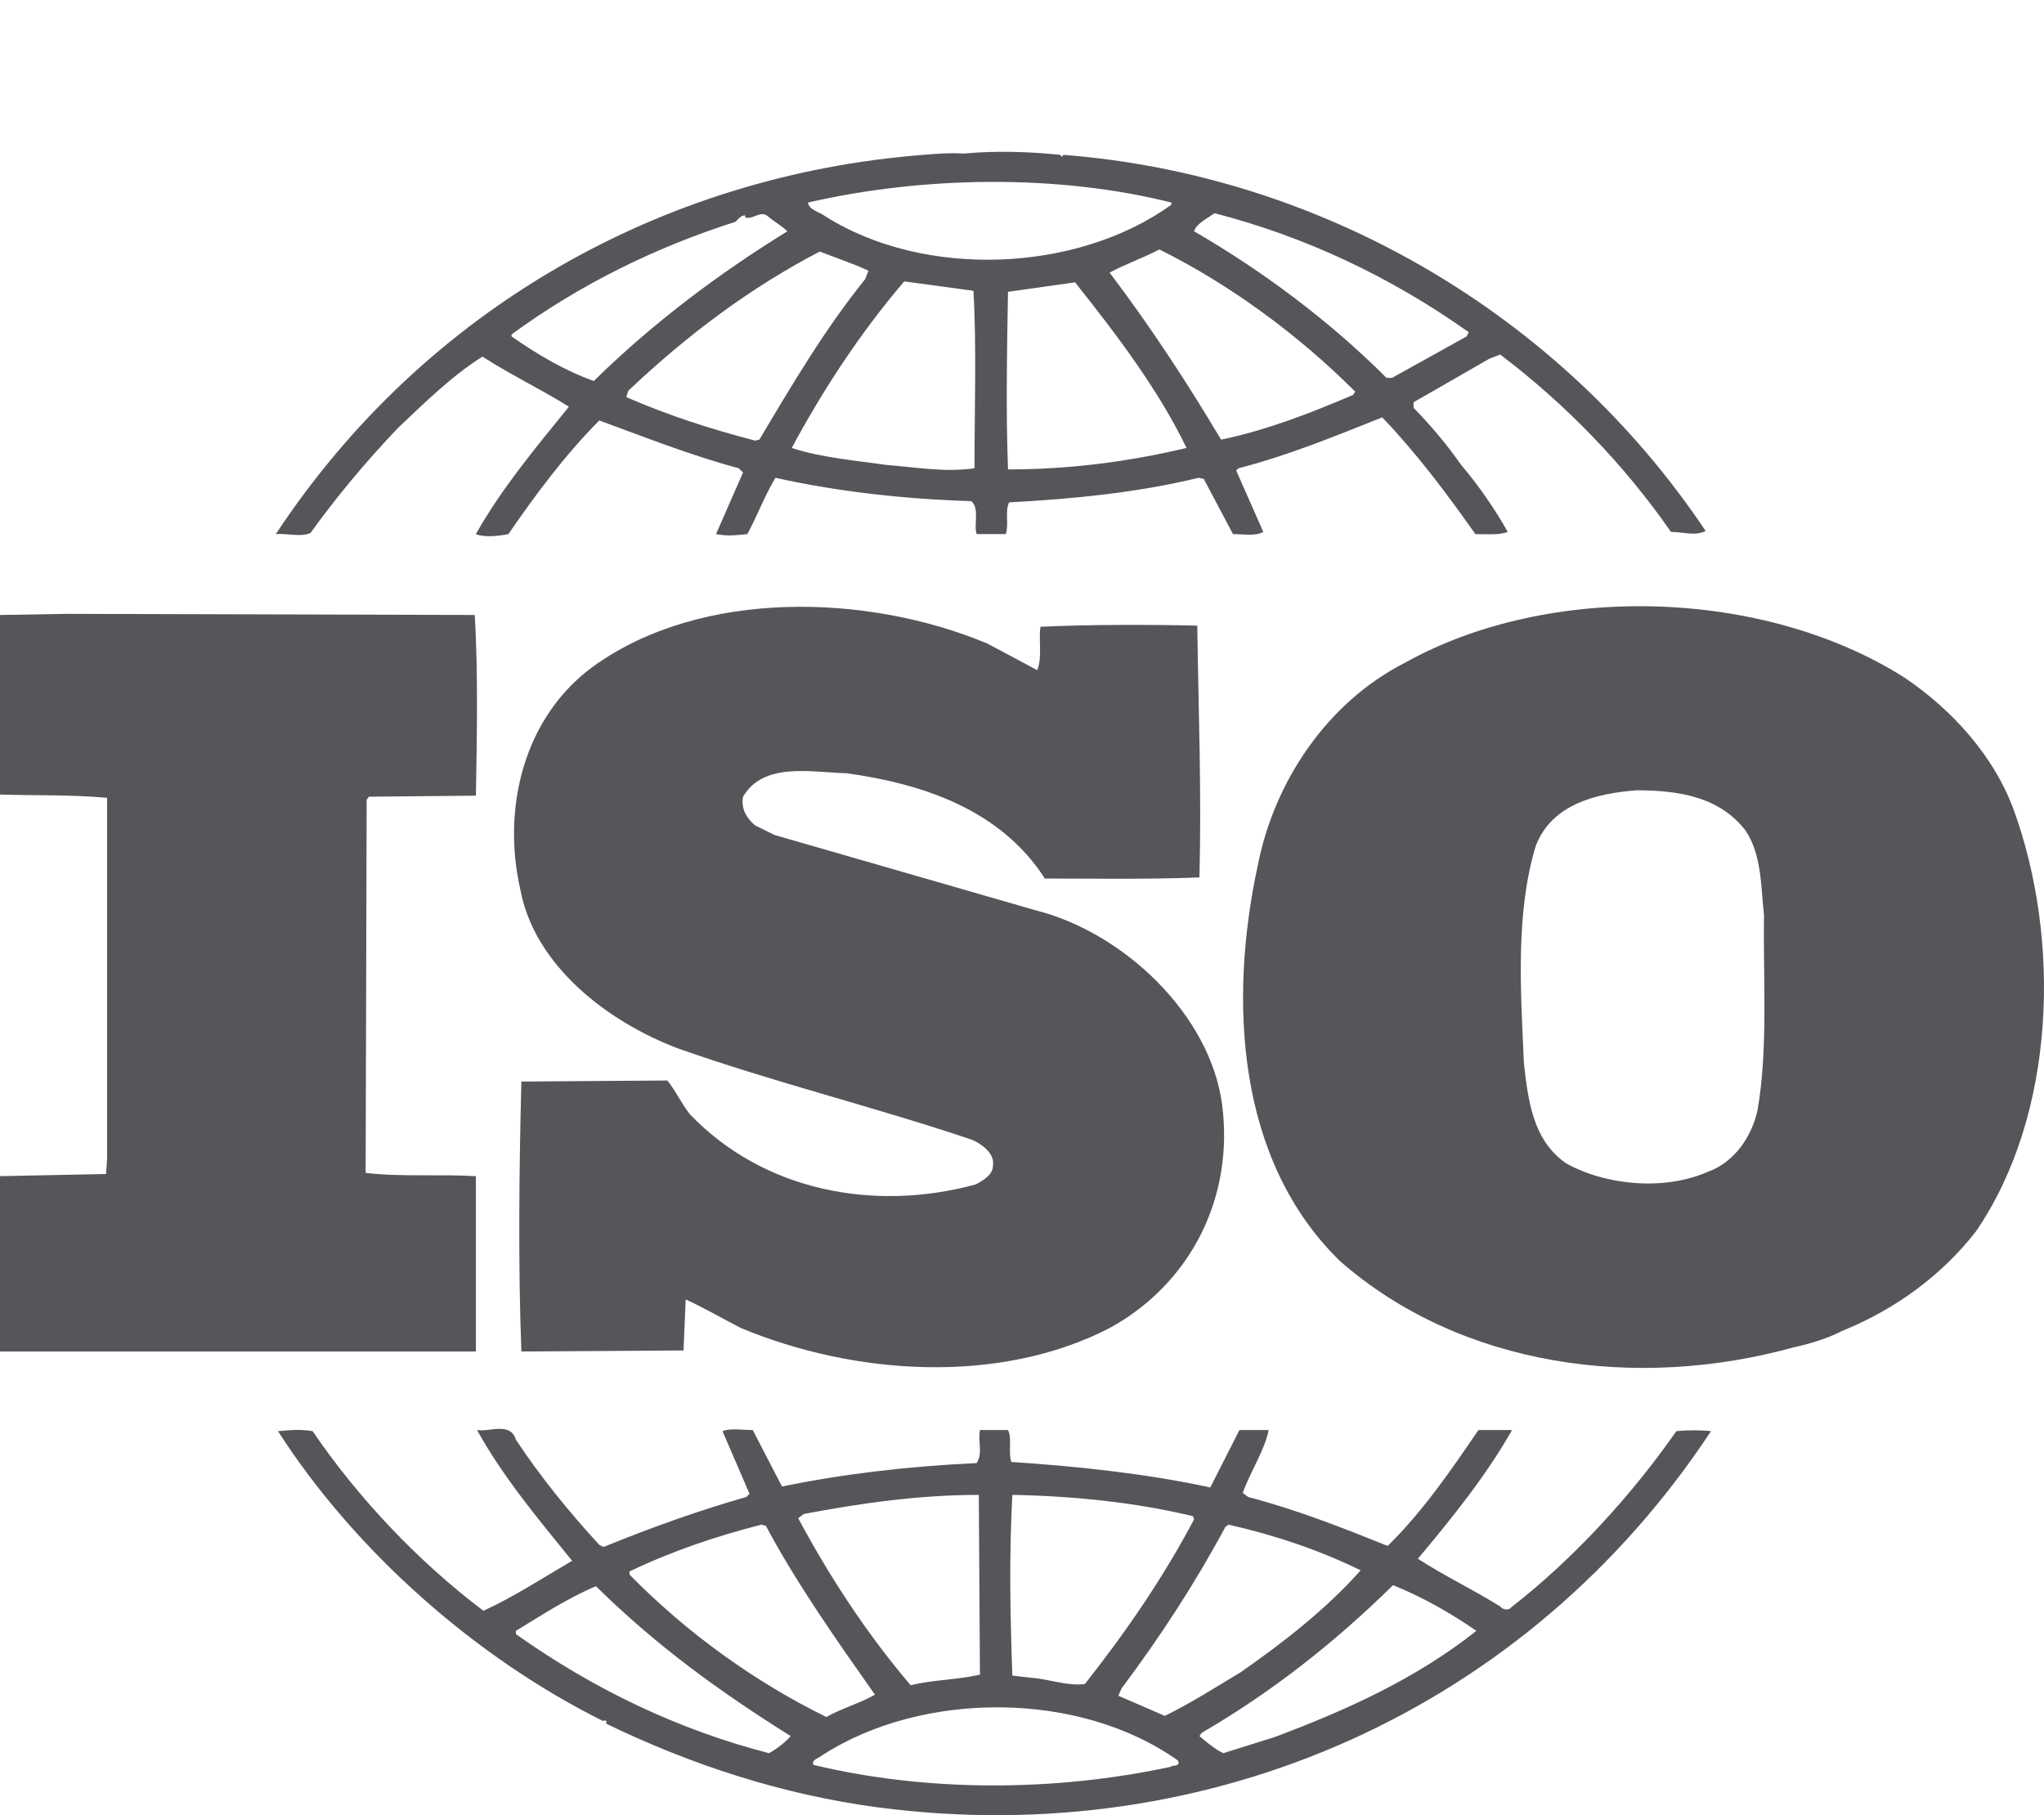 <?xml version="1.0" encoding="utf-8"?>
<!-- Generator: Adobe Illustrator 17.0.0, SVG Export Plug-In . SVG Version: 6.00 Build 0)  -->
<!DOCTYPE svg PUBLIC "-//W3C//DTD SVG 1.1//EN" "http://www.w3.org/Graphics/SVG/1.1/DTD/svg11.dtd">
<svg version="1.1" id="Layer_1" xmlns="http://www.w3.org/2000/svg" xmlns:xlink="http://www.w3.org/1999/xlink" x="0px" y="0px"
	 width="156.791px" height="139.243px" viewBox="0 0 156.791 139.243" enable-background="new 0 0 156.791 139.243"
	 xml:space="preserve">
<g>
	<defs>
		<rect id="SVGID_1_" x="-0.209" y="11.644" width="157" height="127.599"/>
	</defs>
	<clipPath id="SVGID_2_">
		<use xlink:href="#SVGID_1_"  overflow="visible"/>
	</clipPath>
	<path clip-path="url(#SVGID_2_)" fill="#55565A" d="M134.817,85.161c-0.418,1.959-1.74,3.996-3.82,4.732
		c-3.315,1.458-7.794,1.055-10.864-0.651c-2.572-1.799-2.903-4.81-3.236-7.663c-0.252-5.62-0.657-11.571,0.918-16.714
		c1.234-3.185,4.637-4.001,7.713-4.24c3.236,0,6.379,0.491,8.379,3.099c1.243,1.871,1.164,4.32,1.409,6.522
		C135.229,74.891,135.647,80.43,134.817,85.161 M154.399,61.933c-1.495-3.922-4.565-7.425-8.3-9.946
		c-10.783-6.848-27.216-7.339-38.325-1.149c-6.06,3.092-10.04,9.209-11.282,15.5c-2.246,10.344-1.668,22.651,6.299,30.403
		c9.296,8.147,22.818,9.946,34.844,6.601c0.569-0.109,2.382-0.563,3.632-1.228l0.355-0.151c3.733-1.553,7.295-4.081,9.953-7.506
		C157.714,85.487,158.134,72.037,154.399,61.933"/>
	<path clip-path="url(#SVGID_2_)" fill="#55565A" d="M36.505,90.225c-2.737-0.166-5.807,0.072-8.458-0.252l0.079-28.618l0.167-0.239
		l8.212-0.08c0.087-4.643,0.166-9.628-0.087-13.86L5.15,47.089L0,47.176c-0.079,4.319-0.079,9.368,0,13.774
		c2.825,0.086,5.475,0,8.213,0.253v27.715l-0.079,1.141l-8.213,0.166c-0.173,4.556-0.173,8.963,0,13.449h36.584V90.225z"/>
	<path clip-path="url(#SVGID_2_)" fill="#55565A" d="M97.734,133.266l-3.899,1.222c-0.666-0.325-1.244-0.817-1.828-1.309
		l0.166-0.245c5.309-3.092,10.119-6.847,14.684-11.333c2.24,0.896,4.399,2.124,6.393,3.503
		C108.606,128.789,103.21,131.223,97.734,133.266 M89.769,135.541c-8.791,1.885-18.587,1.959-27.377-0.158
		c-0.165-0.405,0.412-0.49,0.665-0.729c7.714-4.976,19.741-4.976,27.296,0.396C90.599,135.541,89.933,135.383,89.769,135.541
		 M58.991,134.488c-6.971-1.8-13.443-4.898-19.416-9.132v-0.252c1.994-1.213,3.987-2.52,6.14-3.424
		c4.731,4.661,9.621,8.162,14.937,11.499C60.232,133.671,59.568,134.163,58.991,134.488 M48.286,120.548
		c3.243-1.554,6.638-2.702,10.119-3.591l0.34,0.086c2.398,4.486,5.388,8.72,8.372,12.959c-1.156,0.657-2.572,1.053-3.728,1.712
		c-5.475-2.688-10.705-6.443-15.103-10.928V120.548z M61.649,116.141c4.312-0.815,8.79-1.467,13.434-1.467l0.086,13.79
		c-1.747,0.397-3.654,0.397-5.316,0.815c-3.402-4.008-6.218-8.328-8.624-12.814L61.649,116.141z M77.654,114.674
		c4.732,0.088,9.464,0.578,13.855,1.633l0.086,0.245c-2.319,4.399-5.228,8.646-8.379,12.635c-1.414,0.164-2.737-0.398-4.145-0.484
		l-1.417-0.168C77.489,123.725,77.401,119.486,77.654,114.674 M94.001,117.124l0.245-0.167c3.576,0.815,6.971,1.958,10.126,3.503
		c-2.658,3.011-6.06,5.627-9.208,7.823c-1.907,1.141-3.821,2.376-5.815,3.343l-3.561-1.545l0.246-0.563
		C89.024,125.524,91.682,121.442,94.001,117.124 M128.591,109.785c-3.481,4.977-7.88,9.787-12.683,13.528
		c-0.173,0.252-0.672,0.158-0.83-0.079c-2.082-1.3-4.32-2.362-6.314-3.662c2.658-3.177,5.23-6.356,7.223-9.874h-2.577
		c-2.067,3.027-4.226,6.204-6.964,8.891c-3.655-1.465-6.97-2.772-10.704-3.755l-0.412-0.311c0.578-1.647,1.653-3.192,1.986-4.825
		h-2.24l-2.238,4.405c-4.891-1.06-10.285-1.632-15.263-1.956c-0.253-0.729,0.079-1.791-0.253-2.449h-2.153
		c-0.173,0.983,0.246,1.72-0.252,2.537c-5.143,0.236-10.119,0.808-14.93,1.797l-2.246-4.334c-0.824,0-1.741-0.158-2.319,0.087
		l2.073,4.81l-0.246,0.239c-3.741,1.068-7.381,2.377-10.949,3.835l-0.333-0.166c-2.326-2.528-4.565-5.287-6.392-8.061
		c-0.412-1.393-2.073-0.578-2.983-0.744c1.986,3.59,4.644,6.767,7.295,10.033c-2.239,1.307-4.471,2.766-6.804,3.834
		c-4.977-3.755-9.614-8.646-13.102-13.78c-0.998-0.158-1.655-0.087-2.658,0c5.973,9.296,15.269,17.443,24.977,22.255
		c0,0,0-0.074,0.087-0.074c0.072,0,0.237,0.151,0.072,0.239c6.558,3.178,13.528,5.46,20.91,6.443
		c25.469,3.338,49.78-7.499,63.88-28.863C130.513,109.698,129.423,109.698,128.591,109.785"/>
	<path clip-path="url(#SVGID_2_)" fill="#55565A" d="M39.242,25.652c5.23-3.828,11.037-6.682,17.177-8.639
		c0.252-0.253,0.412-0.491,0.744-0.491v0.165c0.664,0.159,1.163-0.578,1.74-0.093c0.499,0.419,1.084,0.744,1.495,1.149
		c-5.142,3.17-10.205,6.926-14.85,11.484c-2.239-0.802-4.312-2.03-6.306-3.417V25.652z M89.854,15.539v0.166
		c-7.223,5.208-18.917,5.699-26.545,0.889c-0.426-0.325-1.249-0.485-1.336-1.055C70.771,13.509,81.136,13.343,89.854,15.539
		 M93.169,16.356c6.971,1.798,13.521,4.89,19.496,9.129l-0.166,0.325l-5.721,3.178h-0.418c-4.392-4.391-9.535-8.22-14.765-11.245
		C91.761,17.171,92.591,16.76,93.169,16.356 M103.794,30.296c-3.243,1.38-6.564,2.687-10.126,3.431
		c-2.571-4.319-5.388-8.639-8.552-12.814c1.163-0.635,2.579-1.127,3.821-1.777c5.403,2.688,10.625,6.516,15.017,10.907
		L103.794,30.296z M77.322,36.01c-0.166-4.334-0.08-9.138,0-13.624c1.661-0.237,3.481-0.49,5.143-0.729
		c3.236,4.067,6.393,8.241,8.552,12.705C86.532,35.432,81.966,36.01,77.322,36.01 M74.751,35.922
		c-2.319,0.325-4.392-0.072-6.725-0.253c-2.232-0.324-5.056-0.562-7.295-1.307c2.405-4.464,5.229-8.79,8.632-12.777l5.308,0.722
		C74.917,26.54,74.751,31.437,74.751,35.922 M58.246,33.727l-0.332,0.072c-3.402-0.888-6.725-1.958-9.874-3.337l0.159-0.492
		c4.565-4.318,9.375-7.909,14.684-10.675c1.249,0.491,2.492,0.895,3.734,1.473l-0.245,0.636
		C63.215,25.327,60.731,29.559,58.246,33.727 M23.814,40.892c1.993-2.774,4.233-5.46,6.718-8.068
		c2.152-2.037,4.146-3.994,6.472-5.468c2.159,1.387,4.565,2.542,6.637,3.843c-2.571,3.163-5.222,6.356-7.136,9.773
		c0.578,0.252,1.661,0.173,2.492,0c2.073-3.013,4.312-6.032,6.97-8.719c3.561,1.308,7.05,2.687,10.704,3.669l0.325,0.325
		l-2.072,4.725c0.917,0.173,1.495,0.086,2.405,0c0.744-1.38,1.321-2.926,2.152-4.32c4.818,1.069,9.882,1.632,15.024,1.791
		c0.664,0.578,0.166,1.799,0.412,2.529h2.239c0.245-0.802-0.08-1.712,0.245-2.435c4.819-0.253,9.874-0.744,14.533-1.885l0.405,0.087
		l2.24,4.233c0.751,0,1.74,0.173,2.325-0.167l-2.08-4.716l0.173-0.167c3.807-0.982,7.382-2.448,11.03-3.907
		c2.579,2.687,4.976,5.865,7.144,8.957c0.909,0,1.819,0.086,2.485-0.167c-0.998-1.784-2.247-3.575-3.569-5.136
		c-1.084-1.545-2.24-2.925-3.656-4.391v-0.419l5.808-3.337l0.839-0.325c5.055,3.829,9.533,8.472,13.101,13.608
		c0.996,0,1.828,0.34,2.658-0.072c-11.122-16.627-29.456-27.318-49.274-28.856l-0.088,0.159l-0.166-0.159
		c-2.239-0.238-4.984-0.333-7.389-0.094c-0.91-0.072-1.987,0-3.07,0.094c-19.906,1.538-38.238,11.738-49.694,29.095
		C21.987,40.892,22.983,41.224,23.814,40.892"/>
	<path clip-path="url(#SVGID_2_)" fill="#55565A" d="M74.838,90.86c-7.801,2.124-16.266,0.506-21.907-5.373
		c-0.658-0.817-1.076-1.784-1.741-2.601l-11.196,0.081c-0.173,6.599-0.253,14.183,0,20.707l12.438-0.079l0.166-3.914
		c1.416,0.648,2.825,1.465,4.233,2.194c8.631,3.59,19.741,4.407,28.286,0c6.226-3.416,9.548-10.017,8.631-17.126
		c-0.909-6.92-7.547-13.203-14.265-14.907l-20.08-5.793l-1.489-0.737c-0.664-0.564-1.083-1.293-0.917-2.196
		c1.575-2.687,5.23-1.871,7.967-1.798c5.807,0.816,11.781,2.773,15.183,8.075c3.648,0,7.88,0.072,11.86-0.086
		c0.166-6.682-0.072-12.547-0.166-19.315c-3.733-0.087-8.298-0.087-12.026,0.086c-0.167,0.968,0.159,2.348-0.253,3.33l-3.814-2.037
		c-9.13-3.828-21.907-4.232-30.199,1.72c-5.396,3.907-7.05,10.928-5.641,17.118c1.076,5.865,6.717,10.185,12.112,12.221
		c7.383,2.607,15.097,4.492,22.573,7.013c0.743,0.332,1.733,1.07,1.574,1.965C76.167,90.131,75.416,90.551,74.838,90.86"/>
</g>
</svg>
